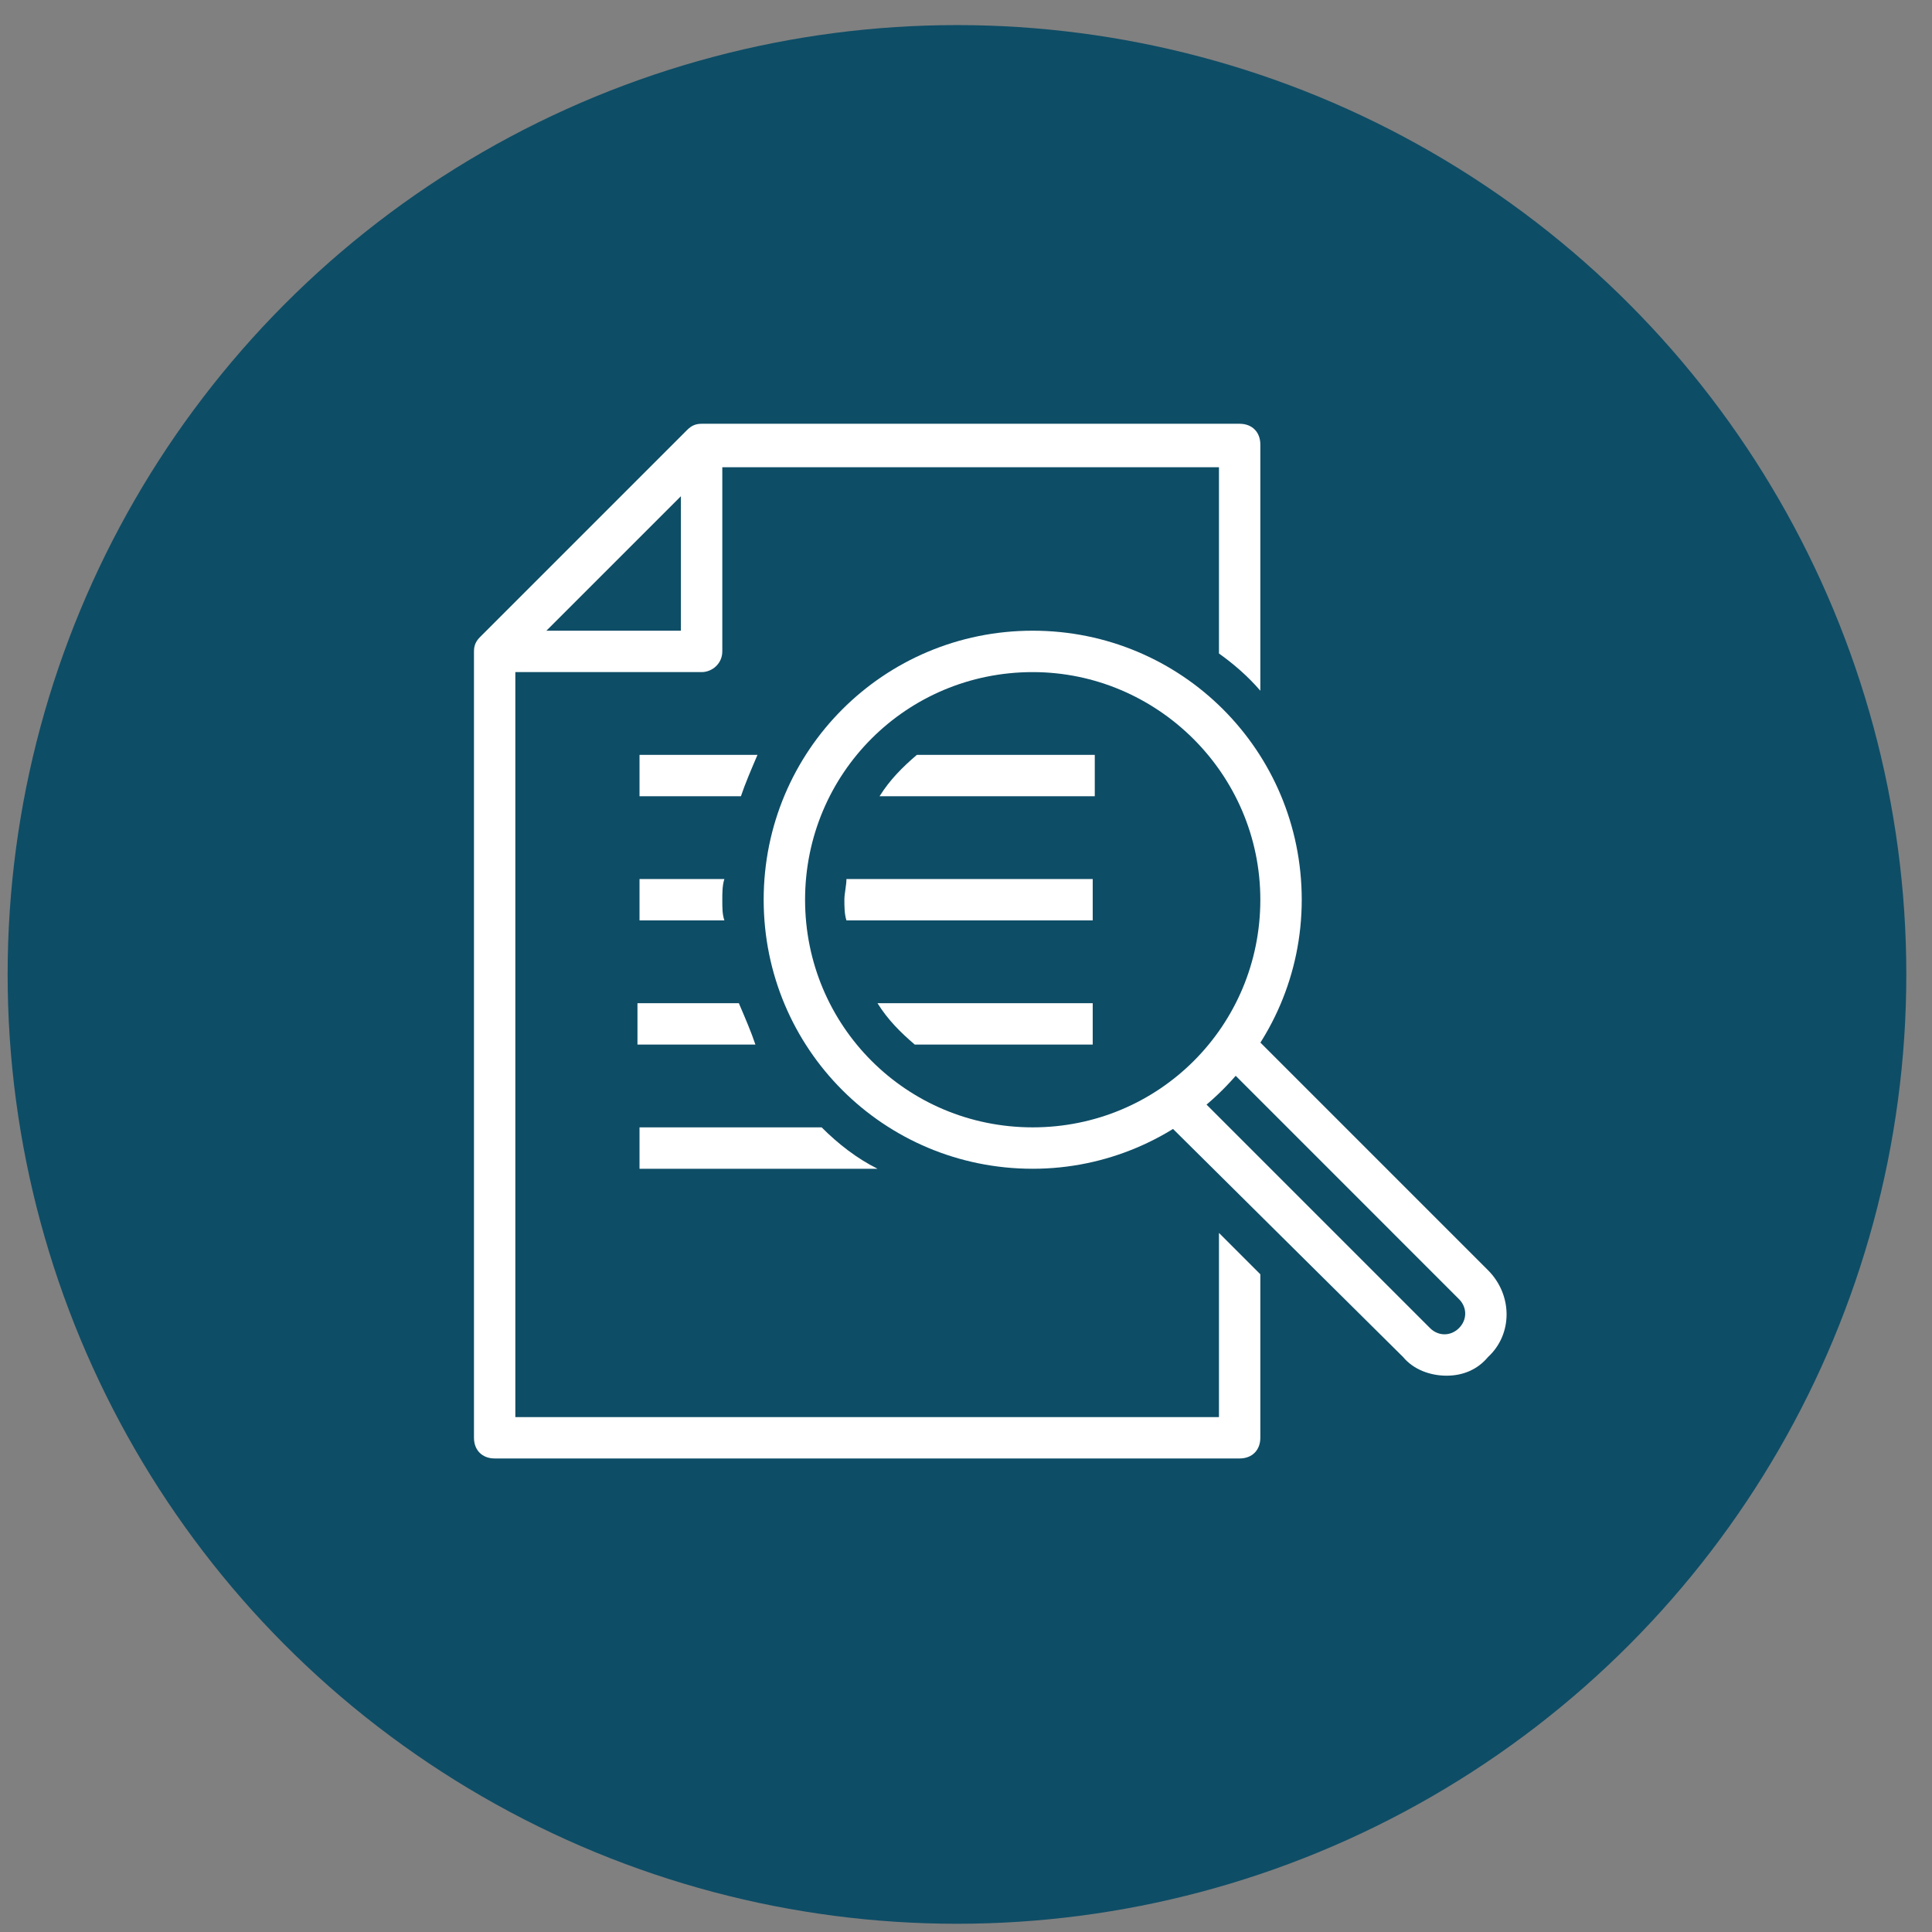 <?xml version="1.0" encoding="UTF-8"?>
<svg xmlns="http://www.w3.org/2000/svg" xmlns:xlink="http://www.w3.org/1999/xlink" width="58px" height="58px" viewBox="0 0 58 58" version="1.1">
  <rect x="0" y="0" width="58" height="58" fill="#808080" stroke="none"/>
  <title>Research circle</title>
  <g id="Page-1" stroke="none" stroke-width="1" fill="none" fill-rule="evenodd">
    <g id="Research-circle" transform="translate(0.229, 0.753)">
      <circle id="Oval-Copy" fill="#0E4D66" cx="28.5" cy="28.5" r="28.5"></circle>
      <g id="Research-Icon" transform="translate(14, 11.969)" fill="#FFFFFF" fill-rule="nonzero">
        <path d="M6.834,7.455 L0.621,7.455 L0.621,6.212 L6.212,6.212 L6.212,0.621 L7.455,0.621 L7.455,6.834 C7.455,7.206 7.144,7.455 6.834,7.455 Z" id="Path"></path>
        <path d="M22.365,24.291 L22.365,29.82 L1.242,29.82 L1.242,7.144 L7.082,1.305 L22.365,1.305 L22.365,6.896 C22.8,7.206 23.234,7.579 23.607,8.014 L23.607,0.621 C23.607,0.248 23.359,-4.41419335e-15 22.986,-4.41419335e-15 L6.834,-4.41419335e-15 C6.647,-4.41419335e-15 6.523,0.062 6.399,0.186 L0.186,6.399 C0.062,6.523 -2.20709667e-15,6.647 -2.20709667e-15,6.834 L-2.20709667e-15,30.441 C-2.20709667e-15,30.814 0.248,31.062 0.621,31.062 L22.986,31.062 C23.359,31.062 23.607,30.814 23.607,30.441 L23.607,25.533 L22.365,24.291 Z" id="Path"></path>
        <path d="M16.774,22.365 C12.301,22.365 8.697,18.762 8.697,14.289 C8.697,9.816 12.301,6.212 16.774,6.212 C21.246,6.212 24.85,9.816 24.85,14.289 C24.85,18.762 21.184,22.365 16.774,22.365 Z M16.774,7.455 C12.984,7.455 9.94,10.499 9.94,14.289 C9.94,18.078 12.984,21.122 16.774,21.122 C20.563,21.122 23.607,18.078 23.607,14.289 C23.607,10.499 20.501,7.455 16.774,7.455 Z" id="Shape"></path>
        <path d="M29.198,28.577 C28.701,28.577 28.204,28.391 27.894,28.018 L20.625,20.812 L21.495,19.942 L28.701,27.148 C28.95,27.397 29.323,27.397 29.571,27.148 C29.82,26.9 29.82,26.527 29.571,26.279 L22.365,19.072 L23.234,18.202 L30.441,25.409 C31.186,26.154 31.186,27.335 30.441,28.018 C30.13,28.391 29.695,28.577 29.198,28.577 Z" id="Path"></path>
        <g id="Group" transform="translate(4.97, 9.94)">
          <path d="M3.541,0 L0,0 L0,1.242 L3.044,1.242 C3.168,0.87 3.355,0.435 3.541,0 Z" id="Path"></path>
          <path d="M13.667,1.242 L13.667,0 L8.325,0 C7.89,0.373 7.517,0.745 7.206,1.242 L13.667,1.242 Z" id="Path"></path>
        </g>
        <g id="Group" transform="translate(4.97, 13.667)">
          <path d="M13.667,0 L6.212,0 C6.212,0.186 6.15,0.435 6.15,0.621 C6.15,0.808 6.15,1.056 6.212,1.242 L13.605,1.242 L13.605,0 L13.667,0 Z" id="Path"></path>
          <path d="M2.485,0.621 C2.485,0.435 2.485,0.186 2.547,0 L-4.41419335e-15,0 L-4.41419335e-15,1.242 L2.547,1.242 C2.485,1.056 2.485,0.87 2.485,0.621 Z" id="Path"></path>
        </g>
        <g id="Group" transform="translate(4.908, 17.395)">
          <path d="M13.729,0 L7.206,0 C7.517,0.497 7.89,0.87 8.325,1.242 L13.667,1.242 L13.667,0 L13.729,0 Z" id="Path"></path>
          <path d="M3.044,0 L0,0 L0,1.242 L3.541,1.242 C3.417,0.87 3.23,0.435 3.044,0 Z" id="Path"></path>
        </g>
        <path d="M10.437,21.122 L4.97,21.122 L4.97,22.365 L12.114,22.365 C11.493,22.054 10.934,21.619 10.437,21.122 Z" id="Path"></path>
      </g>
    </g>
  </g>
</svg>
